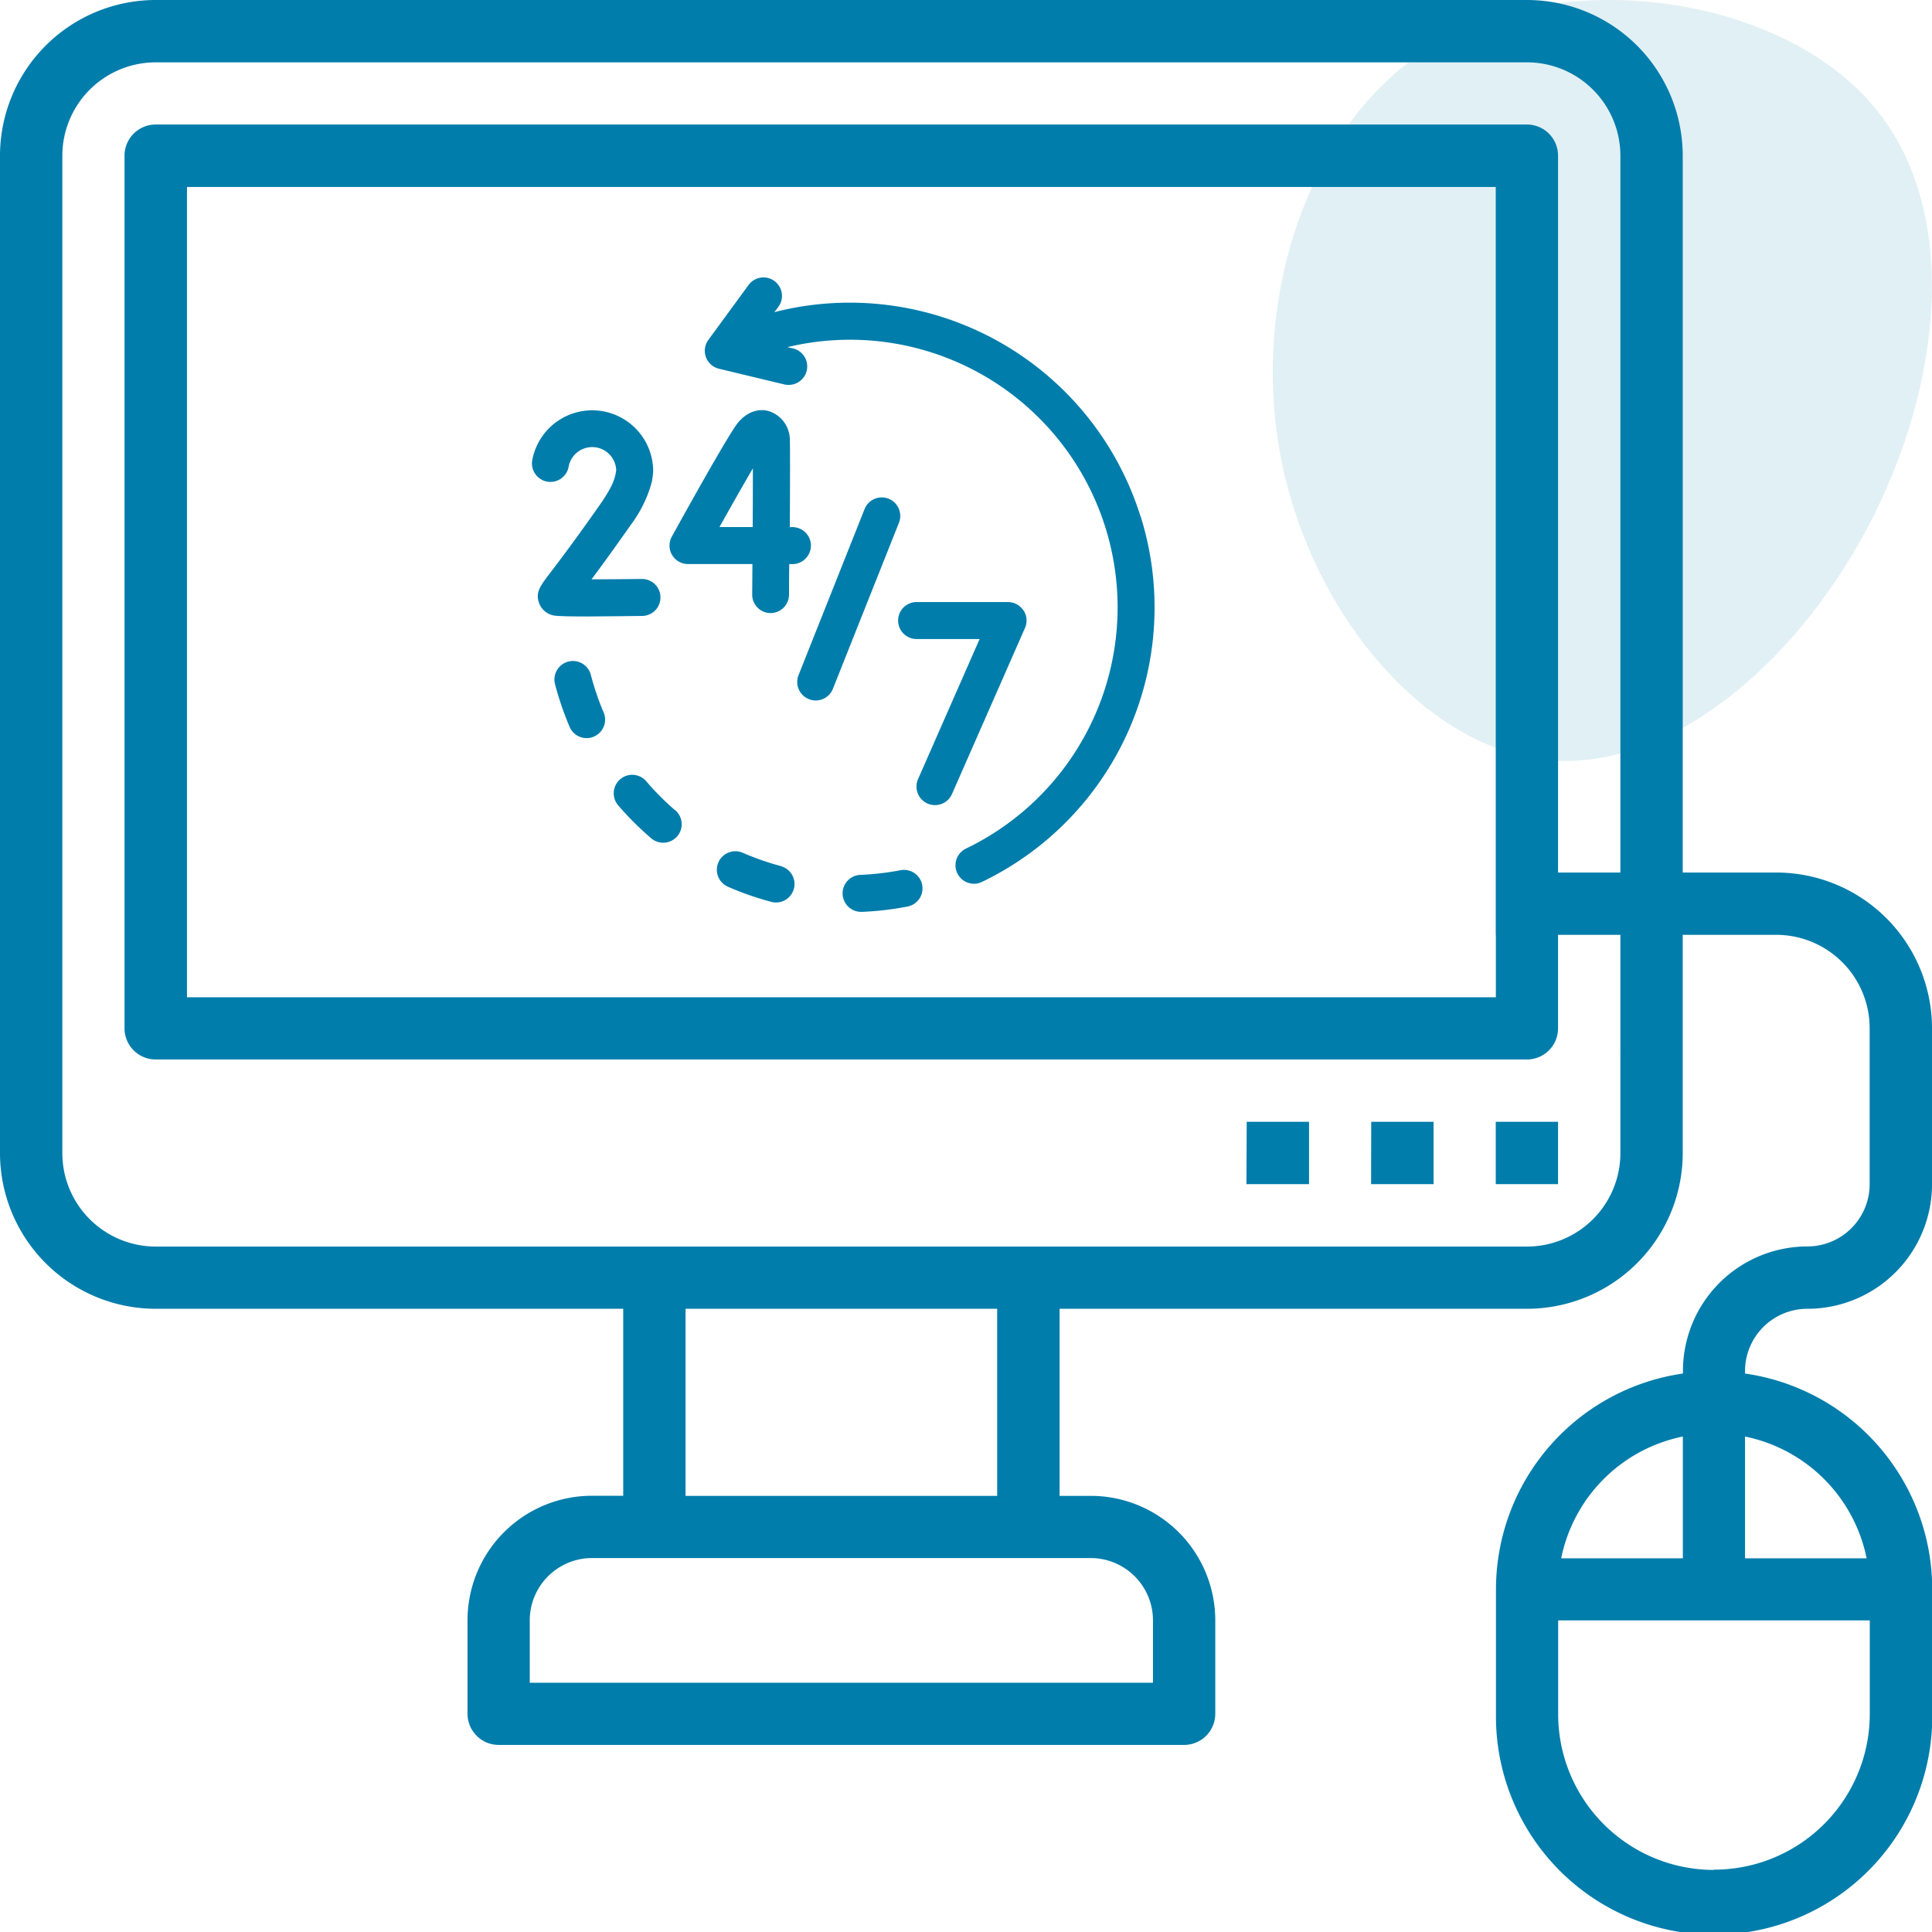 <svg xmlns="http://www.w3.org/2000/svg" id="Calque_1" data-name="Calque 1" viewBox="0 0 512 512"><defs><style>.cls-1,.cls-2{fill:#007dab;}.cls-1{opacity:0.12;}</style></defs><path class="cls-1" d="M494.94,139.79c-19.93,37.58-54.29,65.71-86.58,61.45S346.18,160.65,339,118.82c-7.16-41.63,8.41-88.76,43.29-108.28,34.88-19.31,89-11.11,113.37,16.61S514.87,102,494.94,139.79Z"></path><path class="cls-2" d="M235.49,132.17a4.9,4.9,0,0,0-6.37,2.75l-17.5,44a4.9,4.9,0,0,0,2.74,6.36,4.85,4.85,0,0,0,1.81.35,4.9,4.9,0,0,0,4.56-3.09l17.5-44A4.91,4.91,0,0,0,235.49,132.17Zm35.73,29.6a4.91,4.91,0,0,0-4.1-2.22H242.91a4.9,4.9,0,0,0,0,9.8h16.7l-16.32,37.13a4.9,4.9,0,1,0,9,3.94l19.34-44a4.88,4.88,0,0,0-.38-4.65Zm-71.88-4.24a4.89,4.89,0,0,0,4.86,4.94h0a4.9,4.9,0,0,0,4.9-4.86c0-1.51,0-4.46.06-8.12H210a4.9,4.9,0,0,0,0-9.8h-.69c.06-10.57.09-21.91,0-23.48A8,8,0,0,0,203.9,109c-2.93-.91-6,.22-8.32,3-2.5,3.07-14.06,23.9-17.54,30.21a4.9,4.9,0,0,0,4.29,7.27H199.4C199.38,152.33,199.36,155.07,199.34,157.53Zm-8.68-17.85c3.29-5.87,6.49-11.51,8.86-15.56,0,4.19,0,9.77-.05,15.56Zm-20.5,23.55a4.9,4.9,0,0,0-.06-9.8H170c-4.51.06-9.3.09-13.24.1,2.45-3.27,5.89-8,10.56-14.64a33.33,33.33,0,0,0,5.44-11.25,24.21,24.21,0,0,0,.34-2.81,16.16,16.16,0,0,0-32-3.13,4.9,4.9,0,1,0,9.61,1.89,6.36,6.36,0,0,1,12.59,1c-.34,3-1.73,5.32-4,8.71-7,10-11.13,15.41-13.36,18.34-2.74,3.58-4,5.22-3.16,7.94a5.13,5.13,0,0,0,3.32,3.36c.67.22,1.3.43,9.77.43C159.25,163.34,163.84,163.31,170.16,163.23Zm8.64,51.4a70.91,70.91,0,0,1-7.53-7.58,4.9,4.9,0,0,0-7.45,6.37A79.36,79.36,0,0,0,172.4,222a4.9,4.9,0,1,0,6.4-7.41Zm-22.22-35.79a4.9,4.9,0,0,0-9.49,2.47,82.1,82.1,0,0,0,3.94,11.5,4.9,4.9,0,0,0,9-3.86A70.9,70.9,0,0,1,156.58,178.84Zm82.09,51.77a72.22,72.22,0,0,1-10.57,1.24,4.9,4.9,0,0,0,.2,9.8h.21a81.23,81.23,0,0,0,12-1.41,4.9,4.9,0,1,0-1.87-9.62Zm-31.74-1.09A71.32,71.32,0,0,1,196.85,226a4.9,4.9,0,1,0-3.93,9,79.71,79.71,0,0,0,11.48,4,4.62,4.62,0,0,0,1.27.17,4.9,4.9,0,0,0,1.26-9.63Zm95.28-92.8a80.75,80.75,0,0,0-97-54l1-1.31a4.9,4.9,0,1,0-7.91-5.78L187.73,90.07a4.89,4.89,0,0,0,2.81,7.65l17.35,4.17A4.58,4.58,0,0,0,209,102a4.9,4.9,0,0,0,1.14-9.67L208.66,92A70.93,70.93,0,0,1,256,224.88a4.9,4.9,0,0,0,2.13,9.32,4.83,4.83,0,0,0,2.11-.49,80.71,80.71,0,0,0,42-97ZM479,346.84a33,33,0,0,0,33-33V272.52a41.29,41.29,0,0,0-41.29-41.29H445.94V41.29A41.29,41.29,0,0,0,404.65,0H41.29A41.29,41.29,0,0,0,0,41.29V305.55a41.29,41.29,0,0,0,41.29,41.29H165.16v49.55H156.9a33,33,0,0,0-33,33v24.77a8.26,8.26,0,0,0,8.26,8.26H313.81a8.25,8.25,0,0,0,8.25-8.26V429.42a33,33,0,0,0-33-33h-8.26V346.84H404.65a41.29,41.29,0,0,0,41.29-41.29V247.74h24.77a24.77,24.77,0,0,1,24.77,24.78v41.29A16.51,16.51,0,0,1,479,330.32a33,33,0,0,0-33,33V364a57.79,57.79,0,0,0-49.55,57.14v33a57.81,57.81,0,1,0,115.61,0v-33A57.79,57.79,0,0,0,462.45,364v-.67A16.52,16.52,0,0,1,479,346.84ZM305.55,429.42v16.52H140.39V429.42A16.52,16.52,0,0,1,156.9,412.9H289A16.52,16.52,0,0,1,305.55,429.42Zm-41.29-33H181.68V346.84h82.58Zm165.16-90.84a24.77,24.77,0,0,1-24.77,24.77H41.29a24.77,24.77,0,0,1-24.77-24.77V41.29A24.77,24.77,0,0,1,41.29,16.52H404.65a24.77,24.77,0,0,1,24.77,24.77V231.23H412.9V41.29A8.25,8.25,0,0,0,404.65,33H41.29A8.26,8.26,0,0,0,33,41.29V272.52a8.25,8.25,0,0,0,8.26,8.25H404.65a8.25,8.25,0,0,0,8.25-8.25V247.74h16.52Zm-33-57.81v16.52H49.55V49.55H396.39V247.74Zm49.55,133v32.2H413.73A41.27,41.27,0,0,1,445.94,380.7Zm8.25,114.78a41.29,41.29,0,0,1-41.29-41.29V429.42h82.58v24.77A41.28,41.28,0,0,1,454.19,495.48Zm40.47-82.58H462.45V380.7A41.28,41.28,0,0,1,494.66,412.9ZM396.39,297.29H412.9v16.52H396.39Zm-33,0h16.52v16.52H363.35Zm-33,0h16.52v16.52H330.32Z"></path></svg>